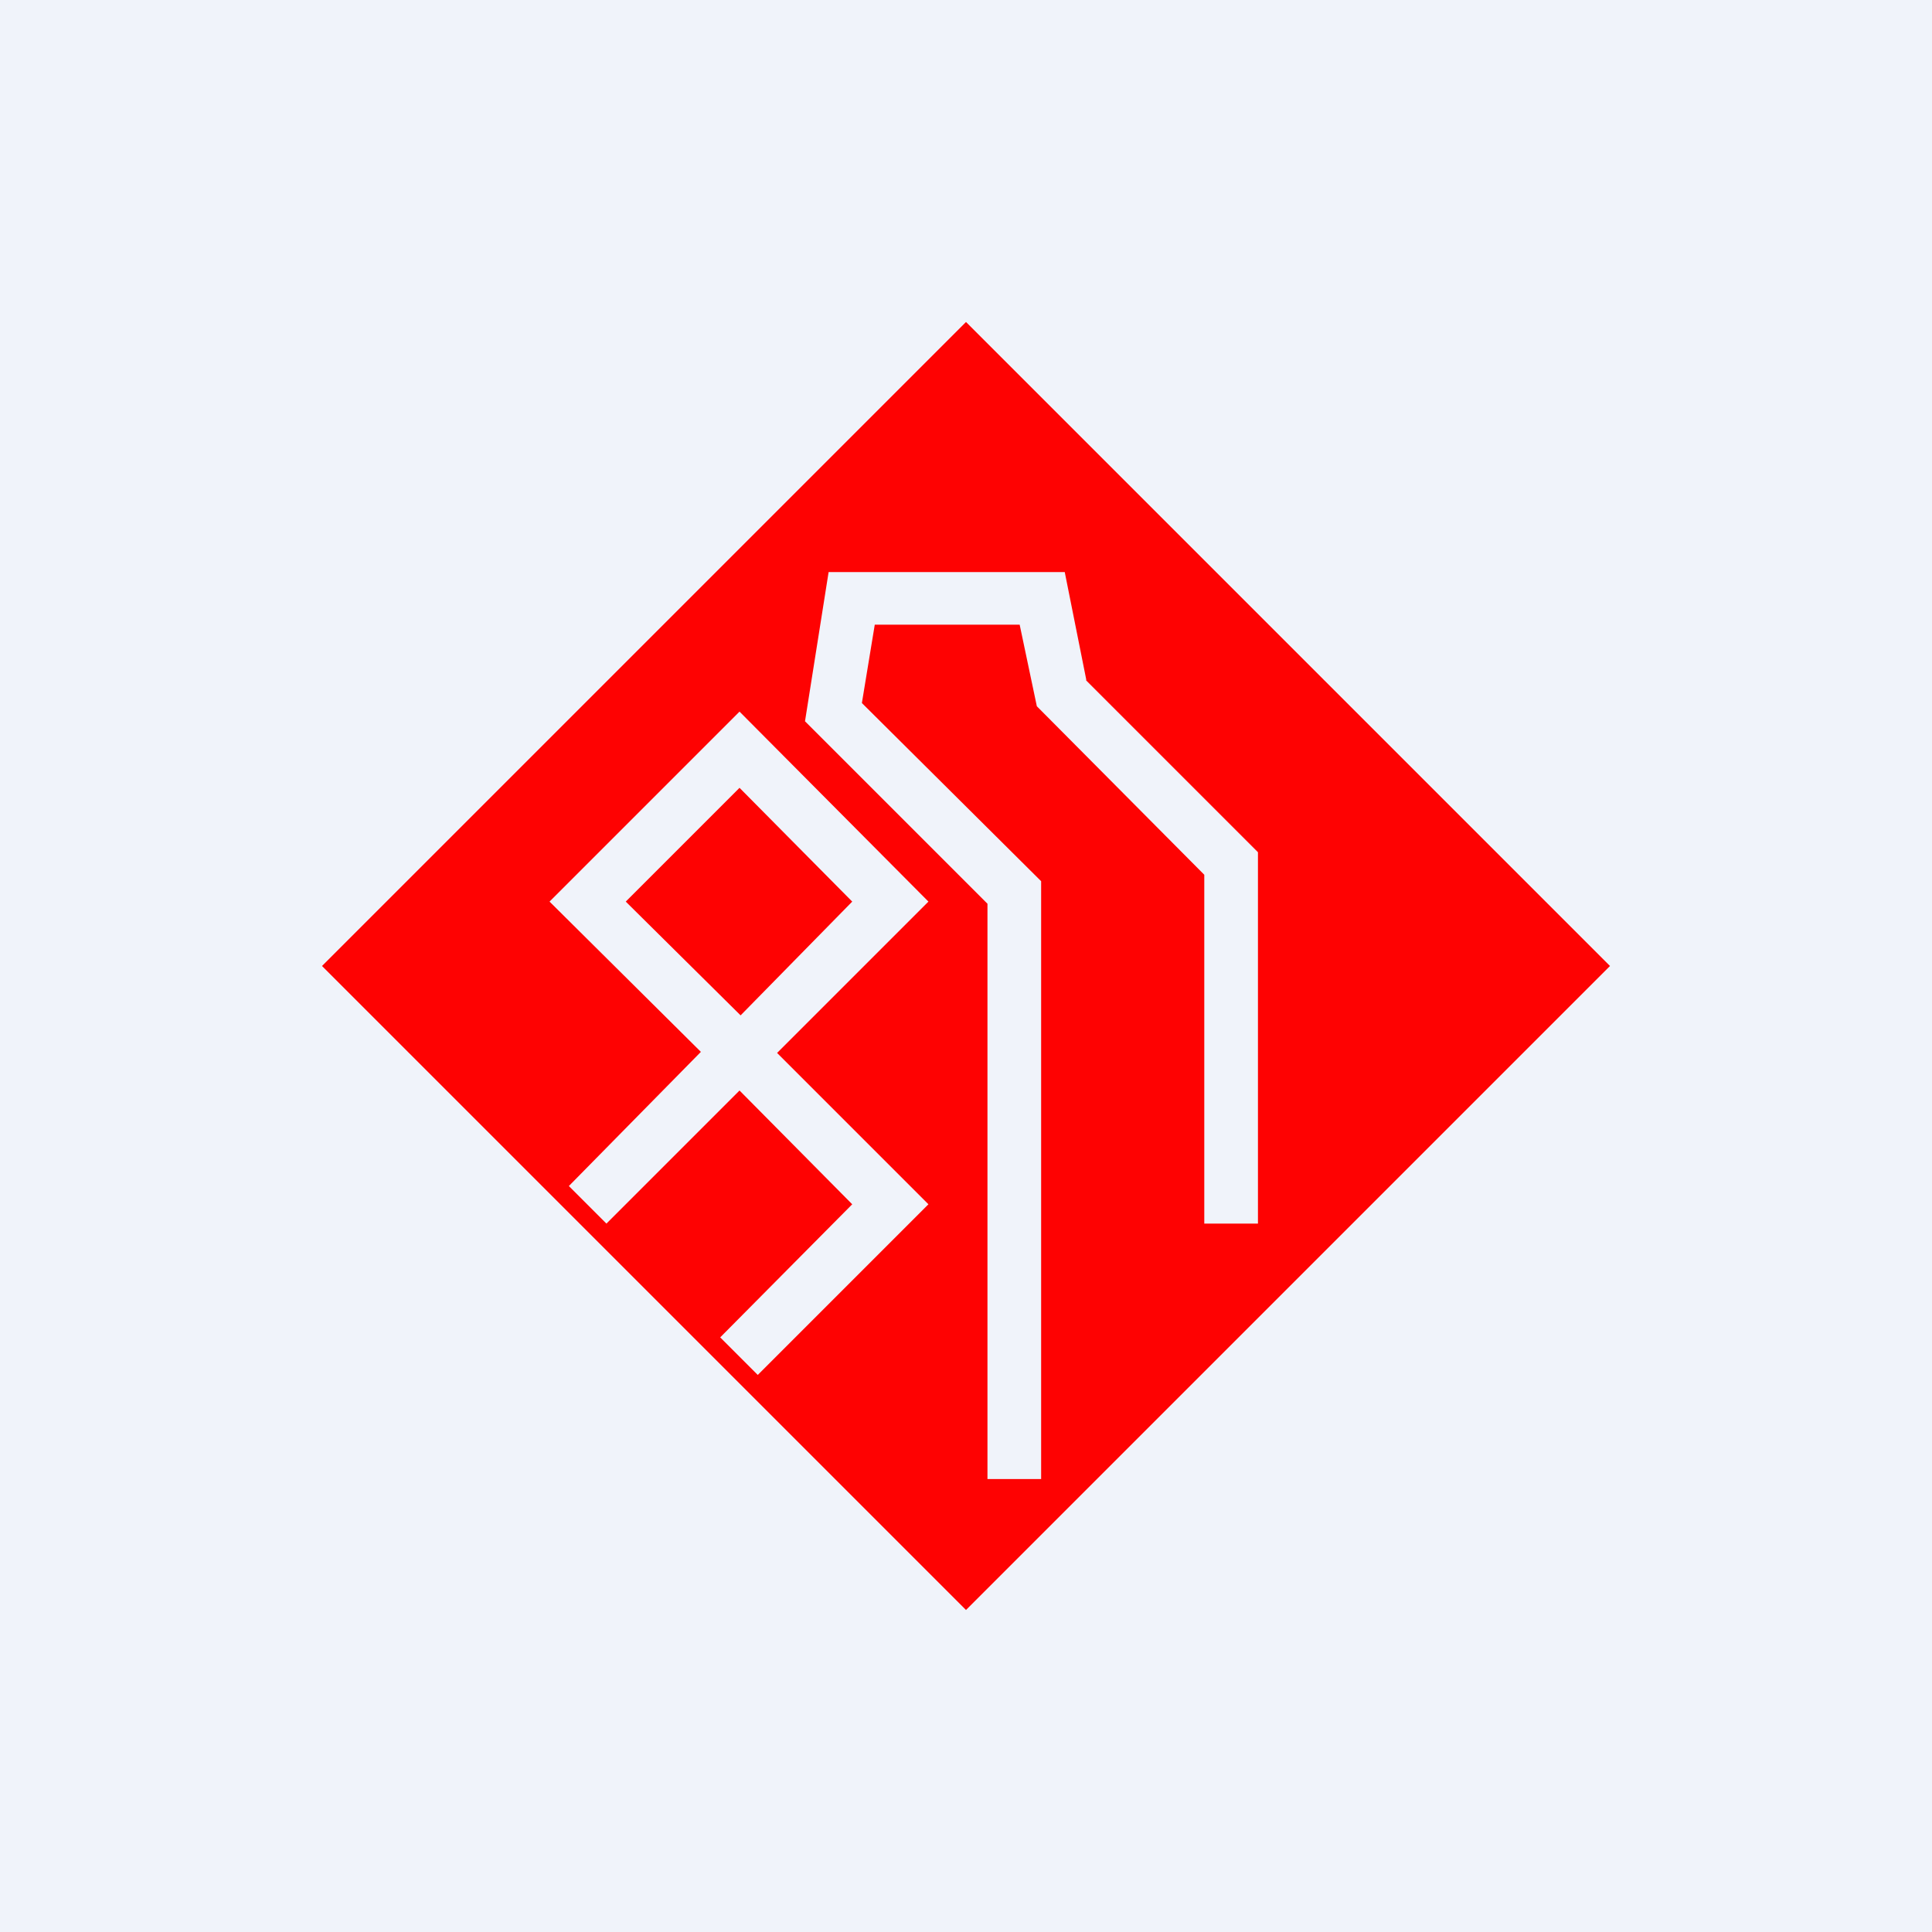 <!-- by TradingView --><svg width="18" height="18" viewBox="0 0 18 18" xmlns="http://www.w3.org/2000/svg"><path fill="#F0F3FA" d="M0 0h18v18H0z"/><path d="M7.94 8.4 6.9 9.46 5.83 8.4l1.06-1.06L7.94 8.4Z" fill="#FE0202"/><path fill-rule="evenodd" d="M15 9 9 3 3 9l6 6 6-6Zm-4.88-2.67-.2-1H7.72L7.5 6.72l1.7 1.7v5.36h.5V8.21L8.03 6.55l.12-.73H9.5l.16.76 1.56 1.57v3.25h.5V7.94l-1.6-1.6ZM8.65 8.4 6.89 6.63 5.12 8.4 6.53 9.8 5.3 11.05l.35.35 1.24-1.24 1.05 1.06-1.23 1.24.35.35 1.59-1.59-1.41-1.41L8.65 8.4Z" fill="#FE0202"/></svg>